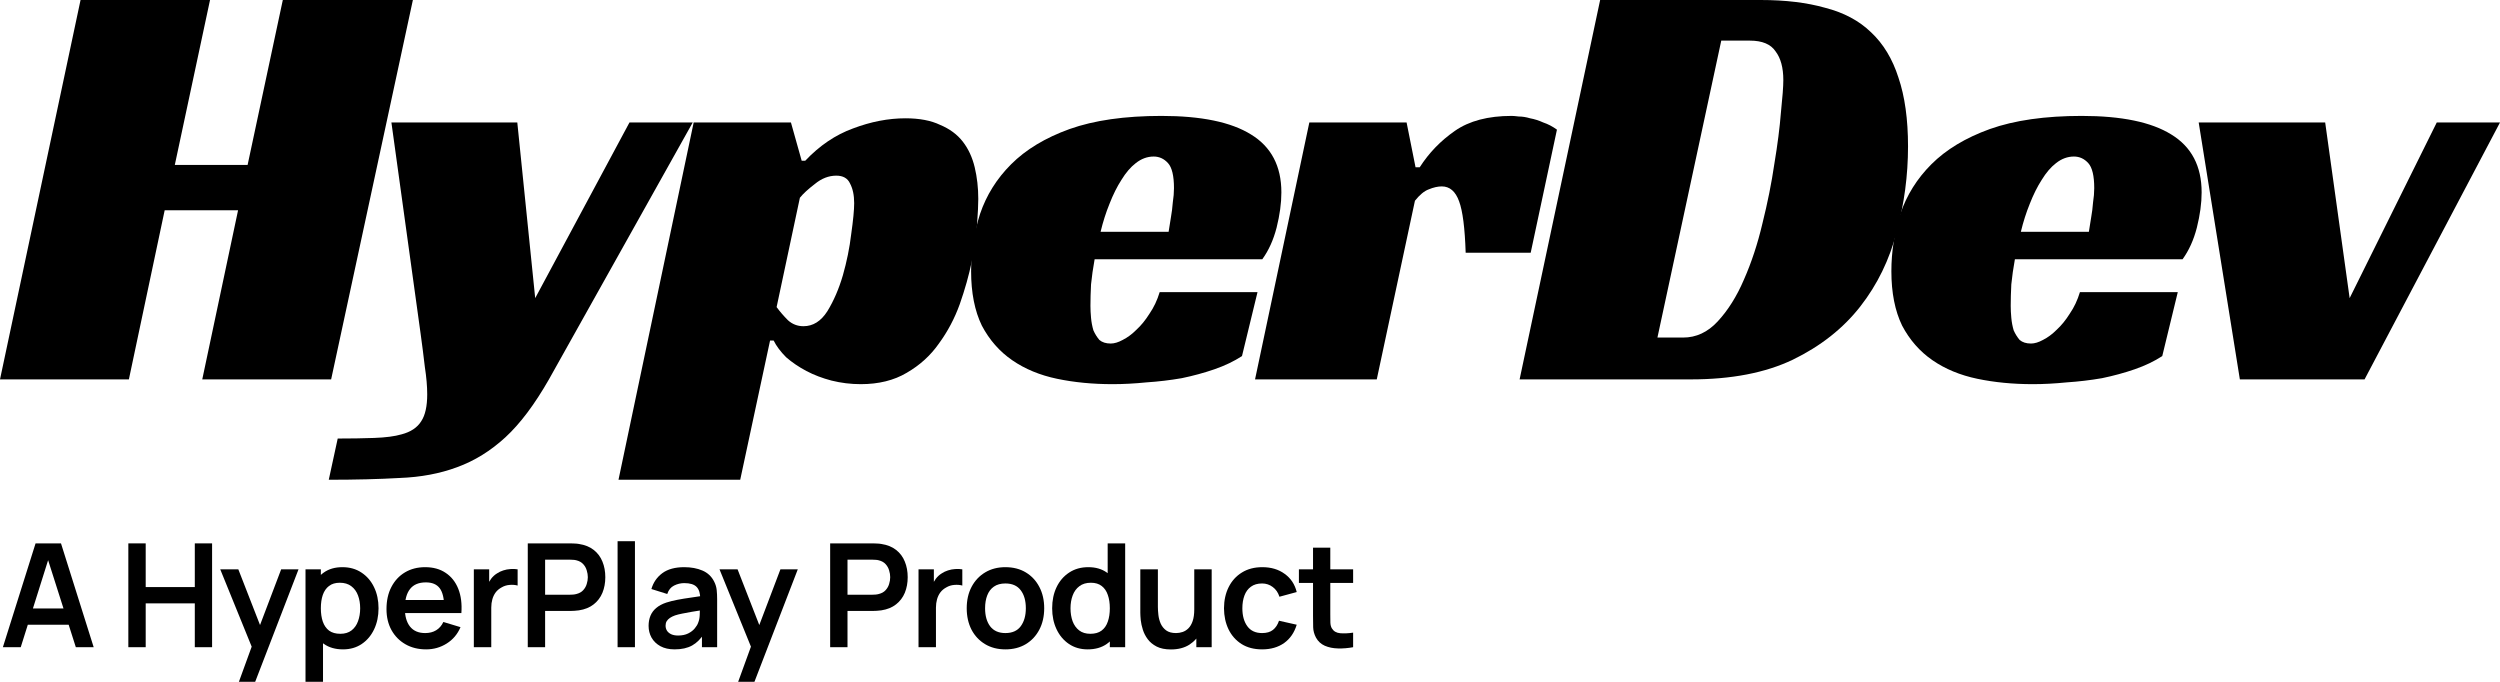 <?xml version="1.0" encoding="utf-8"?>
<svg xmlns="http://www.w3.org/2000/svg" fill="none" height="100%" overflow="visible" preserveAspectRatio="none" style="display: block;" viewBox="0 0 176 48" width="100%">
<g id="Vector">
<path d="M23.312 26.709H14.239L16.76 14.805H11.593L9.073 26.709H0L5.671 0H14.786L12.307 11.609H17.432L19.91 0H29.067L23.312 26.709Z" fill="black"/>
<path d="M36.418 8.622L37.678 20.988L44.315 8.622H48.768L38.645 26.709C37.636 28.475 36.614 29.835 35.578 30.788C34.542 31.742 33.408 32.443 32.176 32.892C30.972 33.34 29.628 33.593 28.143 33.649C26.687 33.733 25.021 33.775 23.145 33.775L23.775 30.873C24.699 30.873 25.553 30.859 26.337 30.831C27.149 30.802 27.794 30.718 28.27 30.578C28.914 30.41 29.376 30.102 29.656 29.653C29.936 29.232 30.076 28.601 30.076 27.76C30.076 27.199 30.02 26.554 29.908 25.825C29.824 25.096 29.726 24.325 29.614 23.512L27.555 8.622H36.418Z" fill="black"/>
<path d="M52.111 33.775H43.542L48.835 8.622H55.682L56.438 11.314H56.69C57.698 10.249 58.818 9.492 60.05 9.043C61.31 8.566 62.542 8.328 63.746 8.328C64.727 8.328 65.539 8.482 66.183 8.791C66.855 9.071 67.387 9.464 67.779 9.968C68.171 10.473 68.451 11.076 68.619 11.777C68.787 12.478 68.871 13.221 68.871 14.006C68.871 14.399 68.843 14.988 68.787 15.773C68.731 16.558 68.605 17.441 68.409 18.423C68.213 19.376 67.933 20.371 67.569 21.409C67.205 22.418 66.715 23.344 66.099 24.185C65.511 25.026 64.755 25.713 63.831 26.246C62.934 26.779 61.856 27.045 60.596 27.045C59.896 27.045 59.21 26.961 58.538 26.793C57.894 26.624 57.306 26.4 56.774 26.12C56.242 25.839 55.766 25.517 55.346 25.152C54.954 24.76 54.66 24.367 54.464 23.975H54.212L52.111 33.775ZM56.564 22.965C57.236 22.965 57.796 22.615 58.244 21.914C58.692 21.185 59.056 20.343 59.336 19.39C59.616 18.409 59.812 17.441 59.924 16.488C60.064 15.506 60.134 14.777 60.134 14.301C60.134 13.74 60.036 13.277 59.84 12.913C59.672 12.548 59.35 12.366 58.874 12.366C58.342 12.366 57.838 12.562 57.362 12.955C56.886 13.319 56.536 13.642 56.312 13.922L54.673 21.619C54.898 21.928 55.164 22.236 55.472 22.545C55.78 22.825 56.144 22.965 56.564 22.965Z" fill="black"/>
<path d="M77.061 18.254C76.949 18.871 76.865 19.46 76.809 20.021C76.781 20.582 76.767 21.086 76.767 21.535C76.767 21.788 76.781 22.068 76.809 22.376C76.837 22.685 76.893 22.979 76.977 23.26C77.089 23.512 77.229 23.736 77.397 23.933C77.593 24.101 77.859 24.185 78.195 24.185C78.447 24.185 78.727 24.101 79.035 23.933C79.371 23.764 79.693 23.526 80.001 23.218C80.338 22.909 80.645 22.53 80.926 22.082C81.234 21.633 81.472 21.128 81.64 20.568H88.528L87.436 25.068C86.876 25.433 86.232 25.741 85.504 25.994C84.776 26.246 84.006 26.456 83.194 26.624C82.382 26.765 81.556 26.863 80.716 26.919C79.876 27.003 79.077 27.045 78.321 27.045C76.921 27.045 75.619 26.919 74.415 26.666C73.211 26.414 72.161 25.98 71.265 25.363C70.368 24.746 69.654 23.933 69.122 22.923C68.618 21.886 68.366 20.61 68.366 19.096C68.366 17.722 68.576 16.376 68.996 15.058C69.444 13.74 70.172 12.576 71.181 11.567C72.217 10.529 73.589 9.702 75.297 9.085C77.033 8.468 79.189 8.16 81.766 8.16C84.566 8.16 86.666 8.594 88.066 9.464C89.494 10.333 90.209 11.693 90.209 13.544C90.209 14.301 90.097 15.128 89.873 16.025C89.648 16.894 89.312 17.637 88.864 18.254H77.061ZM82.648 13.249C82.648 12.38 82.508 11.791 82.228 11.483C81.948 11.174 81.612 11.02 81.22 11.02C80.772 11.02 80.352 11.174 79.96 11.483C79.595 11.763 79.259 12.156 78.951 12.66C78.643 13.137 78.363 13.698 78.111 14.343C77.859 14.96 77.649 15.619 77.481 16.32H82.27C82.326 15.983 82.382 15.633 82.438 15.268C82.494 14.96 82.536 14.623 82.564 14.259C82.62 13.894 82.648 13.558 82.648 13.249Z" fill="black"/>
<path d="M92.177 8.622H99.024L99.654 11.777H99.948C100.592 10.768 101.418 9.912 102.427 9.211C103.435 8.51 104.765 8.16 106.417 8.16C106.529 8.16 106.697 8.174 106.921 8.202C107.173 8.202 107.439 8.244 107.719 8.328C108.027 8.384 108.335 8.482 108.643 8.622C108.979 8.735 109.301 8.903 109.609 9.127L107.761 17.792H103.183C103.127 16.053 102.973 14.847 102.721 14.175C102.469 13.473 102.062 13.123 101.502 13.123C101.222 13.123 100.914 13.193 100.578 13.333C100.27 13.445 99.948 13.712 99.612 14.132L96.924 26.709H88.355L92.177 8.622Z" fill="black"/>
<path d="M106.98 26.709L112.65 0H123.949C125.686 0 127.198 0.182 128.486 0.547C129.802 0.883 130.88 1.458 131.72 2.271C132.588 3.084 133.232 4.15 133.652 5.468C134.1 6.786 134.325 8.398 134.325 10.305C134.325 12.352 134.058 14.357 133.526 16.32C133.022 18.282 132.168 20.035 130.964 21.577C129.76 23.119 128.178 24.367 126.218 25.321C124.285 26.246 121.891 26.709 119.035 26.709H106.98ZM118.489 23.764C119.413 23.764 120.225 23.386 120.925 22.629C121.653 21.843 122.269 20.862 122.773 19.684C123.305 18.479 123.739 17.161 124.075 15.731C124.439 14.273 124.72 12.871 124.916 11.525C125.14 10.179 125.294 8.973 125.378 7.907C125.49 6.842 125.546 6.085 125.546 5.636C125.546 4.767 125.364 4.094 125 3.617C124.664 3.112 124.061 2.86 123.193 2.86H121.177L116.683 23.764H118.489Z" fill="black"/>
<path d="M141.848 18.254C141.736 18.871 141.652 19.46 141.596 20.021C141.568 20.582 141.554 21.086 141.554 21.535C141.554 21.788 141.568 22.068 141.596 22.376C141.624 22.685 141.68 22.979 141.764 23.26C141.876 23.512 142.016 23.736 142.184 23.933C142.38 24.101 142.646 24.185 142.982 24.185C143.234 24.185 143.514 24.101 143.822 23.933C144.158 23.764 144.48 23.526 144.788 23.218C145.124 22.909 145.432 22.53 145.712 22.082C146.02 21.633 146.258 21.128 146.426 20.568H153.315L152.223 25.068C151.663 25.433 151.019 25.741 150.291 25.994C149.563 26.246 148.793 26.456 147.981 26.624C147.168 26.765 146.342 26.863 145.502 26.919C144.662 27.003 143.864 27.045 143.108 27.045C141.708 27.045 140.406 26.919 139.202 26.666C137.997 26.414 136.947 25.98 136.051 25.363C135.155 24.746 134.441 23.933 133.909 22.923C133.405 21.886 133.153 20.61 133.153 19.096C133.153 17.722 133.363 16.376 133.783 15.058C134.231 13.74 134.959 12.576 135.967 11.567C137.003 10.529 138.376 9.702 140.084 9.085C141.82 8.468 143.976 8.16 146.552 8.16C149.353 8.16 151.453 8.594 152.853 9.464C154.281 10.333 154.995 11.693 154.995 13.544C154.995 14.301 154.883 15.128 154.659 16.025C154.435 16.894 154.099 17.637 153.651 18.254H141.848ZM147.434 13.249C147.434 12.38 147.294 11.791 147.014 11.483C146.734 11.174 146.398 11.02 146.006 11.02C145.558 11.02 145.138 11.174 144.746 11.483C144.382 11.763 144.046 12.156 143.738 12.66C143.43 13.137 143.15 13.698 142.898 14.343C142.646 14.96 142.436 15.619 142.268 16.32H147.056C147.112 15.983 147.168 15.633 147.224 15.268C147.28 14.96 147.322 14.623 147.35 14.259C147.406 13.894 147.434 13.558 147.434 13.249Z" fill="black"/>
<path d="M154.788 8.622H163.693L165.415 20.988L171.548 8.622H176L166.465 26.709H157.686L154.788 8.622Z" fill="black"/>
<path d="M0.203 45.563L2.504 38.254H4.294L6.595 45.563H5.338L3.25 39.005H3.523L1.46 45.563H0.203ZM1.485 43.98V42.837H5.318V43.98H1.485Z" fill="black"/>
<path d="M9.035 45.563V38.254H10.257V41.33H13.714V38.254H14.931V45.563H13.714V42.477H10.257V45.563H9.035Z" fill="black"/>
<path d="M16.818 48L17.873 45.101L17.893 45.954L15.505 40.081H16.778L18.471 44.426H18.146L19.794 40.081H21.016L17.964 48H16.818Z" fill="black"/>
<path d="M24.149 45.716C23.616 45.716 23.168 45.589 22.806 45.335C22.444 45.081 22.172 44.736 21.99 44.299C21.807 43.859 21.716 43.367 21.716 42.822C21.716 42.271 21.807 41.776 21.99 41.34C22.172 40.903 22.439 40.56 22.791 40.309C23.146 40.056 23.583 39.929 24.104 39.929C24.621 39.929 25.069 40.056 25.447 40.309C25.829 40.56 26.125 40.903 26.334 41.34C26.544 41.773 26.649 42.267 26.649 42.822C26.649 43.37 26.546 43.863 26.34 44.299C26.133 44.736 25.843 45.081 25.468 45.335C25.092 45.589 24.653 45.716 24.149 45.716ZM21.508 48V40.081H22.588V43.929H22.74V48H21.508ZM23.962 44.619C24.28 44.619 24.541 44.54 24.748 44.381C24.954 44.221 25.106 44.007 25.204 43.736C25.305 43.462 25.356 43.157 25.356 42.822C25.356 42.49 25.305 42.189 25.204 41.919C25.102 41.645 24.945 41.428 24.732 41.269C24.52 41.106 24.249 41.025 23.921 41.025C23.61 41.025 23.357 41.101 23.161 41.254C22.965 41.403 22.82 41.612 22.725 41.883C22.634 42.15 22.588 42.464 22.588 42.822C22.588 43.178 22.634 43.491 22.725 43.761C22.82 44.032 22.967 44.243 23.166 44.396C23.369 44.545 23.634 44.619 23.962 44.619Z" fill="black"/>
<path d="M30.002 45.716C29.448 45.716 28.961 45.596 28.542 45.355C28.123 45.115 27.795 44.782 27.558 44.355C27.325 43.929 27.209 43.438 27.209 42.883C27.209 42.284 27.323 41.765 27.553 41.325C27.783 40.881 28.102 40.538 28.511 40.294C28.92 40.05 29.393 39.929 29.931 39.929C30.499 39.929 30.98 40.062 31.376 40.33C31.774 40.594 32.07 40.968 32.263 41.452C32.455 41.935 32.528 42.506 32.481 43.162H31.269V42.716C31.266 42.12 31.161 41.685 30.955 41.411C30.749 41.137 30.424 41 29.982 41C29.481 41 29.11 41.156 28.866 41.467C28.623 41.775 28.501 42.227 28.501 42.822C28.501 43.377 28.623 43.807 28.866 44.112C29.11 44.416 29.464 44.568 29.931 44.568C30.232 44.568 30.49 44.502 30.706 44.37C30.926 44.235 31.095 44.041 31.213 43.787L32.42 44.152C32.21 44.646 31.886 45.03 31.447 45.304C31.011 45.579 30.529 45.716 30.002 45.716ZM28.116 43.162V42.238H31.883V43.162H28.116Z" fill="black"/>
<path d="M33.358 45.563V40.081H34.438V41.416L34.306 41.243C34.374 41.061 34.464 40.895 34.575 40.746C34.69 40.594 34.827 40.468 34.986 40.37C35.121 40.279 35.27 40.208 35.432 40.157C35.597 40.103 35.766 40.071 35.939 40.061C36.111 40.047 36.278 40.054 36.441 40.081V41.223C36.278 41.176 36.091 41.16 35.878 41.178C35.668 41.194 35.479 41.254 35.31 41.355C35.141 41.447 35.003 41.563 34.895 41.705C34.79 41.847 34.712 42.01 34.661 42.193C34.611 42.372 34.585 42.567 34.585 42.776V45.563H33.358Z" fill="black"/>
<path d="M37.155 45.563V38.254H40.171C40.242 38.254 40.333 38.257 40.445 38.264C40.556 38.267 40.659 38.277 40.754 38.294C41.176 38.358 41.525 38.499 41.798 38.715C42.075 38.932 42.28 39.206 42.412 39.538C42.547 39.866 42.614 40.232 42.614 40.634C42.614 41.034 42.547 41.399 42.412 41.731C42.276 42.059 42.07 42.331 41.793 42.548C41.519 42.765 41.173 42.905 40.754 42.969C40.659 42.983 40.554 42.993 40.44 43C40.328 43.007 40.239 43.01 40.171 43.01H38.376V45.563H37.155ZM38.376 41.868H40.12C40.188 41.868 40.264 41.864 40.348 41.858C40.433 41.851 40.511 41.837 40.581 41.817C40.784 41.766 40.943 41.677 41.058 41.548C41.176 41.419 41.259 41.274 41.306 41.111C41.357 40.949 41.383 40.79 41.383 40.634C41.383 40.479 41.357 40.32 41.306 40.157C41.259 39.991 41.176 39.844 41.058 39.715C40.943 39.587 40.784 39.497 40.581 39.446C40.511 39.426 40.433 39.414 40.348 39.411C40.264 39.404 40.188 39.401 40.12 39.401H38.376V41.868Z" fill="black"/>
<path d="M43.478 45.563V38.101H44.7V45.563H43.478Z" fill="black"/>
<path d="M47.496 45.716C47.1 45.716 46.766 45.641 46.492 45.492C46.218 45.34 46.01 45.139 45.868 44.888C45.73 44.638 45.661 44.362 45.661 44.061C45.661 43.797 45.705 43.56 45.792 43.35C45.88 43.137 46.016 42.954 46.198 42.802C46.38 42.646 46.617 42.519 46.908 42.421C47.127 42.35 47.384 42.286 47.678 42.228C47.976 42.171 48.297 42.118 48.642 42.071C48.99 42.02 49.353 41.966 49.731 41.908L49.295 42.157C49.299 41.778 49.214 41.499 49.042 41.32C48.87 41.14 48.579 41.051 48.17 41.051C47.923 41.051 47.685 41.108 47.455 41.223C47.225 41.338 47.065 41.536 46.974 41.817L45.858 41.467C45.993 41.003 46.25 40.631 46.629 40.35C47.011 40.069 47.525 39.929 48.17 39.929C48.657 39.929 49.084 40.008 49.453 40.167C49.824 40.326 50.1 40.587 50.279 40.949C50.377 41.142 50.436 41.34 50.456 41.543C50.477 41.743 50.487 41.961 50.487 42.198V45.563H49.417V44.376L49.594 44.568C49.348 44.964 49.059 45.255 48.728 45.441C48.4 45.624 47.989 45.716 47.496 45.716ZM47.739 44.741C48.016 44.741 48.253 44.692 48.449 44.594C48.645 44.496 48.8 44.376 48.915 44.233C49.033 44.091 49.113 43.958 49.154 43.832C49.218 43.677 49.253 43.499 49.26 43.299C49.27 43.096 49.275 42.932 49.275 42.807L49.65 42.919C49.282 42.976 48.966 43.027 48.702 43.071C48.439 43.115 48.212 43.157 48.023 43.198C47.834 43.235 47.666 43.277 47.521 43.325C47.379 43.376 47.259 43.435 47.161 43.502C47.063 43.57 46.987 43.648 46.933 43.736C46.882 43.824 46.857 43.927 46.857 44.046C46.857 44.181 46.891 44.301 46.958 44.406C47.026 44.508 47.124 44.589 47.252 44.65C47.384 44.711 47.547 44.741 47.739 44.741Z" fill="black"/>
<path d="M51.966 48L53.02 45.101L53.041 45.954L50.653 40.081H51.925L53.619 44.426H53.294L54.942 40.081H56.164L53.112 48H51.966Z" fill="black"/>
<path d="M58.443 45.563V38.254H61.459C61.53 38.254 61.621 38.257 61.733 38.264C61.844 38.267 61.947 38.277 62.042 38.294C62.464 38.358 62.812 38.499 63.086 38.715C63.363 38.932 63.568 39.206 63.7 39.538C63.835 39.866 63.902 40.232 63.902 40.634C63.902 41.034 63.835 41.399 63.7 41.731C63.564 42.059 63.358 42.331 63.081 42.548C62.807 42.765 62.461 42.905 62.042 42.969C61.947 42.983 61.842 42.993 61.727 43C61.616 43.007 61.526 43.01 61.459 43.01H59.664V45.563H58.443ZM59.664 41.868H61.408C61.476 41.868 61.552 41.864 61.636 41.858C61.721 41.851 61.798 41.837 61.869 41.817C62.072 41.766 62.231 41.677 62.346 41.548C62.464 41.419 62.547 41.274 62.594 41.111C62.645 40.949 62.67 40.79 62.67 40.634C62.67 40.479 62.645 40.32 62.594 40.157C62.547 39.991 62.464 39.844 62.346 39.715C62.231 39.587 62.072 39.497 61.869 39.446C61.798 39.426 61.721 39.414 61.636 39.411C61.552 39.404 61.476 39.401 61.408 39.401H59.664V41.868Z" fill="black"/>
<path d="M64.664 45.563V40.081H65.744V41.416L65.612 41.243C65.68 41.061 65.77 40.895 65.881 40.746C65.996 40.594 66.133 40.468 66.292 40.37C66.427 40.279 66.576 40.208 66.738 40.157C66.903 40.103 67.072 40.071 67.245 40.061C67.417 40.047 67.585 40.054 67.747 40.081V41.223C67.585 41.176 67.397 41.16 67.184 41.178C66.974 41.194 66.785 41.254 66.616 41.355C66.447 41.447 66.309 41.563 66.201 41.705C66.096 41.847 66.018 42.01 65.967 42.193C65.917 42.372 65.891 42.567 65.891 42.776V45.563H64.664Z" fill="black"/>
<path d="M70.78 45.716C70.232 45.716 69.754 45.592 69.345 45.345C68.936 45.098 68.618 44.758 68.392 44.325C68.169 43.888 68.057 43.387 68.057 42.822C68.057 42.247 68.172 41.743 68.402 41.309C68.632 40.876 68.951 40.538 69.36 40.294C69.769 40.05 70.242 39.929 70.78 39.929C71.331 39.929 71.811 40.052 72.219 40.299C72.628 40.546 72.946 40.888 73.172 41.325C73.399 41.758 73.512 42.257 73.512 42.822C73.512 43.391 73.397 43.893 73.168 44.33C72.941 44.763 72.623 45.103 72.214 45.35C71.805 45.594 71.327 45.716 70.78 45.716ZM70.78 44.568C71.266 44.568 71.628 44.406 71.865 44.081C72.101 43.756 72.219 43.337 72.219 42.822C72.219 42.291 72.1 41.868 71.859 41.553C71.62 41.235 71.26 41.076 70.78 41.076C70.452 41.076 70.181 41.15 69.969 41.299C69.759 41.445 69.604 41.65 69.502 41.913C69.401 42.174 69.35 42.477 69.35 42.822C69.35 43.353 69.47 43.778 69.71 44.096C69.953 44.411 70.31 44.568 70.78 44.568Z" fill="black"/>
<path d="M76.571 45.716C76.067 45.716 75.628 45.589 75.253 45.335C74.878 45.081 74.587 44.736 74.381 44.299C74.175 43.863 74.072 43.37 74.072 42.822C74.072 42.267 74.175 41.773 74.381 41.34C74.59 40.903 74.886 40.56 75.268 40.309C75.65 40.056 76.099 39.929 76.616 39.929C77.137 39.929 77.573 40.056 77.924 40.309C78.279 40.56 78.548 40.903 78.73 41.34C78.913 41.776 79.004 42.271 79.004 42.822C79.004 43.367 78.913 43.859 78.73 44.299C78.548 44.736 78.276 45.081 77.914 45.335C77.553 45.589 77.105 45.716 76.571 45.716ZM76.758 44.619C77.086 44.619 77.35 44.545 77.549 44.396C77.752 44.243 77.899 44.032 77.99 43.761C78.085 43.491 78.132 43.178 78.132 42.822C78.132 42.464 78.085 42.15 77.99 41.883C77.899 41.612 77.755 41.403 77.559 41.254C77.363 41.101 77.11 41.025 76.799 41.025C76.471 41.025 76.201 41.106 75.988 41.269C75.775 41.428 75.618 41.645 75.516 41.919C75.415 42.189 75.364 42.49 75.364 42.822C75.364 43.157 75.413 43.462 75.511 43.736C75.613 44.007 75.766 44.221 75.973 44.381C76.179 44.54 76.441 44.619 76.758 44.619ZM78.132 45.563V41.715H77.98V38.254H79.212V45.563H78.132Z" fill="black"/>
<path d="M82.433 45.721C82.027 45.721 81.693 45.653 81.429 45.518C81.166 45.382 80.956 45.21 80.801 45C80.645 44.79 80.53 44.567 80.456 44.33C80.382 44.093 80.332 43.87 80.309 43.66C80.289 43.447 80.278 43.274 80.278 43.142V40.081H81.515V42.721C81.515 42.89 81.527 43.081 81.551 43.294C81.575 43.504 81.629 43.707 81.713 43.903C81.801 44.096 81.929 44.255 82.098 44.381C82.271 44.506 82.502 44.568 82.793 44.568C82.948 44.568 83.102 44.543 83.254 44.492C83.406 44.441 83.543 44.355 83.665 44.233C83.79 44.108 83.89 43.937 83.964 43.721C84.038 43.504 84.076 43.23 84.076 42.898L84.8 43.208C84.8 43.675 84.709 44.098 84.527 44.477C84.348 44.856 84.082 45.159 83.731 45.386C83.379 45.609 82.947 45.721 82.433 45.721ZM84.222 45.563V43.863H84.076V40.081H85.302V45.563H84.222Z" fill="black"/>
<path d="M88.851 45.716C88.286 45.716 87.805 45.59 87.406 45.34C87.007 45.086 86.701 44.741 86.488 44.304C86.279 43.868 86.172 43.374 86.169 42.822C86.172 42.26 86.282 41.763 86.499 41.33C86.718 40.893 87.029 40.551 87.431 40.304C87.833 40.054 88.312 39.929 88.866 39.929C89.488 39.929 90.013 40.086 90.442 40.401C90.875 40.712 91.157 41.139 91.289 41.68L90.073 42.01C89.978 41.715 89.821 41.487 89.601 41.325C89.381 41.159 89.131 41.076 88.851 41.076C88.533 41.076 88.271 41.152 88.065 41.304C87.859 41.453 87.707 41.66 87.609 41.924C87.511 42.188 87.462 42.487 87.462 42.822C87.462 43.343 87.578 43.765 87.811 44.086C88.045 44.408 88.391 44.568 88.851 44.568C89.175 44.568 89.43 44.494 89.616 44.345C89.805 44.196 89.947 43.981 90.042 43.7L91.289 43.98C91.12 44.538 90.824 44.968 90.402 45.269C89.98 45.567 89.462 45.716 88.851 45.716Z" fill="black"/>
<path d="M95.26 45.563C94.899 45.631 94.544 45.66 94.196 45.65C93.851 45.643 93.542 45.58 93.268 45.462C92.995 45.34 92.787 45.149 92.645 44.888C92.52 44.651 92.454 44.409 92.447 44.162C92.44 43.915 92.437 43.636 92.437 43.325V38.558H93.653V43.254C93.653 43.474 93.655 43.666 93.659 43.832C93.665 43.998 93.701 44.134 93.765 44.239C93.887 44.441 94.081 44.555 94.348 44.579C94.615 44.602 94.919 44.589 95.26 44.538V45.563ZM91.443 41.04V40.081H95.26V41.04H91.443Z" fill="black"/>
</g>
</svg>